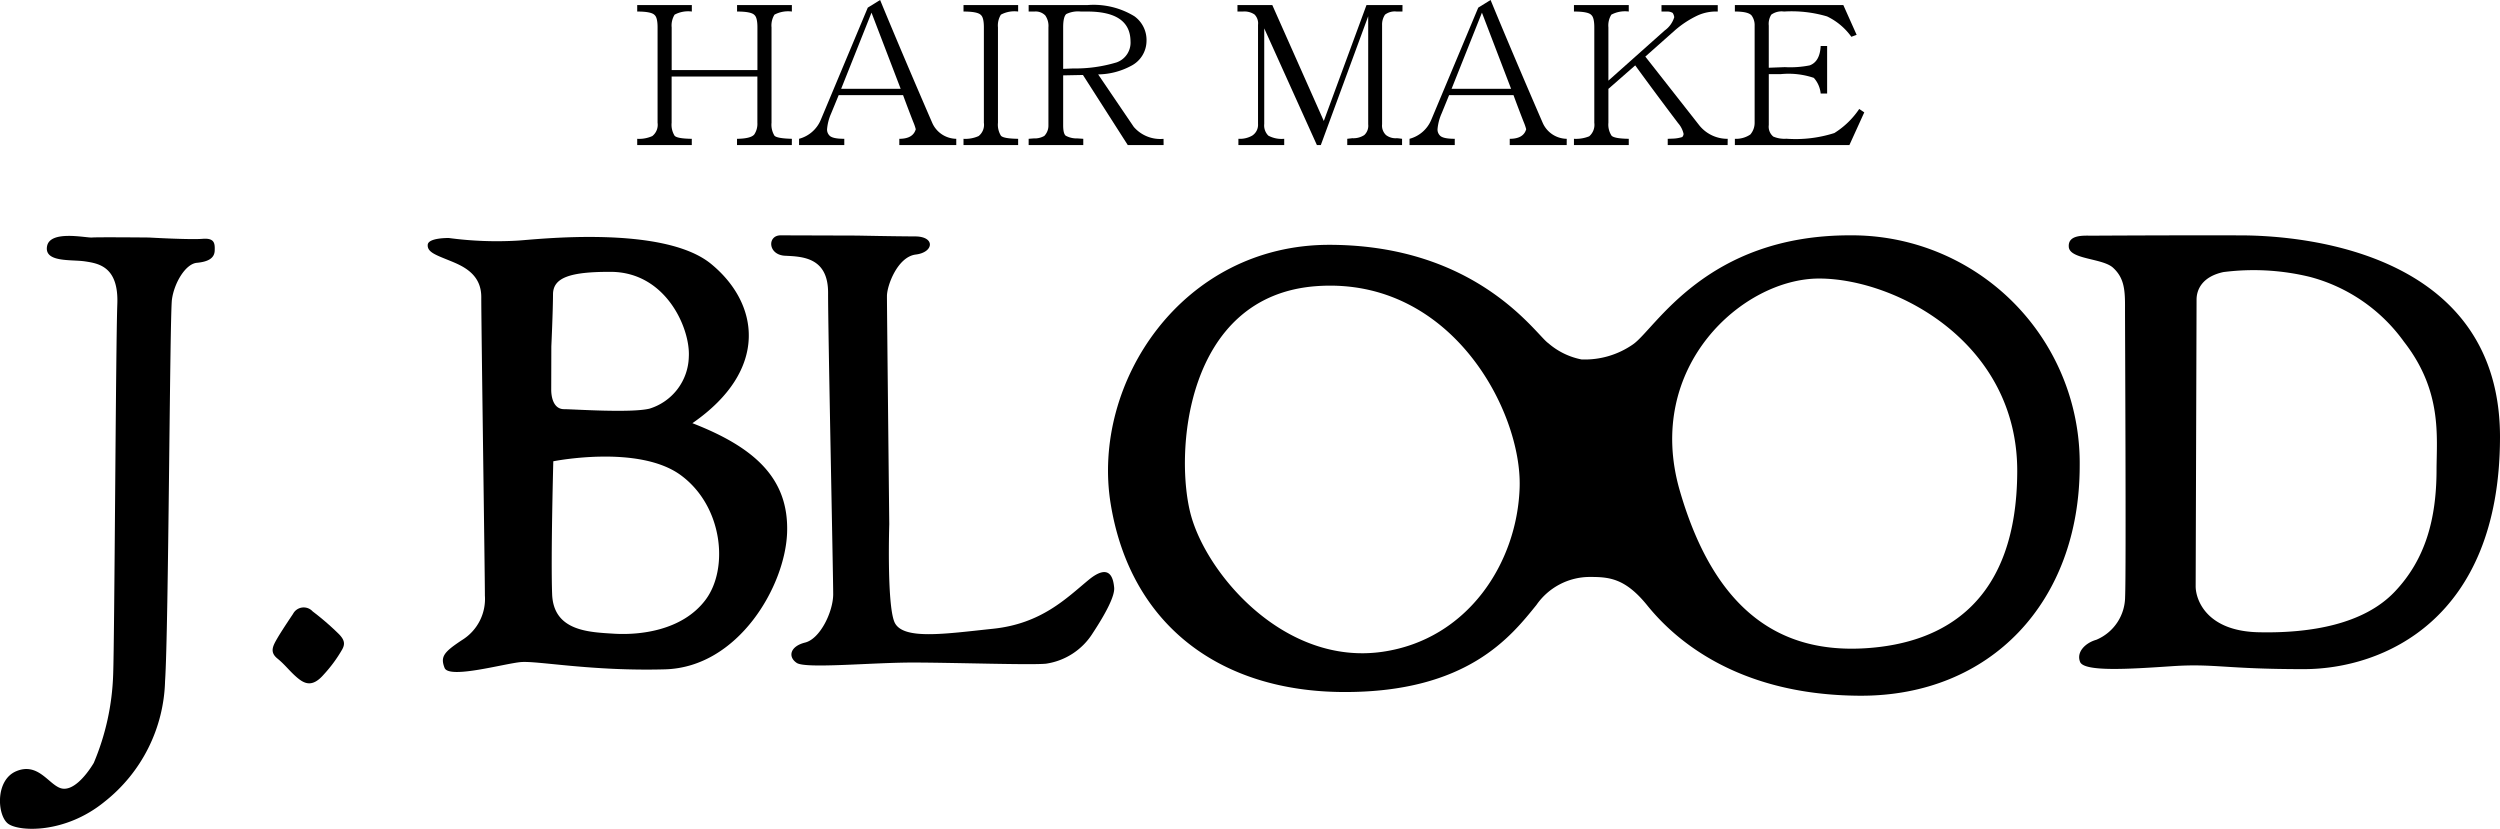 <svg xmlns="http://www.w3.org/2000/svg" width="200" height="66.308" viewBox="0 0 200 66.308">
  <g id="logo.svg" transform="translate(-437.192 -269.137)">
    <path id="パス_1" data-name="パス 1" d="M510.669,280.823h-4.385v-.5q1.1-.015,1.378-.345a1.522,1.522,0,0,0,.251-.939v-3.7h-6.86v3.7a1.665,1.665,0,0,0,.235,1.033q.188.235,1.378.251v.5H498.3v-.5a2.573,2.573,0,0,0,1.206-.219,1.141,1.141,0,0,0,.423-1.064V271.41q0-.783-.235-.987-.25-.282-1.394-.282v-.516h4.37v.516a2.292,2.292,0,0,0-1.378.25,1.637,1.637,0,0,0-.235,1.019v3.414h6.86V271.41q0-.783-.235-.987-.25-.282-1.394-.282v-.516h4.385v.516a2.332,2.332,0,0,0-1.394.25,1.644,1.644,0,0,0-.234,1.019v7.628a1.671,1.671,0,0,0,.234,1.033q.188.22,1.394.251Z" transform="translate(-10.131 -0.081)"/>
    <path id="パス_2" data-name="パス 2" d="M526.4,280.742h-4.557v-.5q1.1,0,1.316-.767a3.947,3.947,0,0,0-.2-.58q-.423-1.08-.815-2.146h-5.152l-.6,1.457a3.927,3.927,0,0,0-.329,1.269.678.678,0,0,0,.188.5q.235.267,1.19.266v.5h-3.618v-.5a2.6,2.6,0,0,0,1.738-1.519l3.759-8.974.987-.611q1.769,4.291,4.166,9.82a2.132,2.132,0,0,0,1.926,1.284Zm-4.448-4.5-2.333-6.092-2.428,6.092Z" transform="translate(-12.706)"/>
    <path id="パス_3" data-name="パス 3" d="M533.964,280.823h-4.37v-.5a2.573,2.573,0,0,0,1.206-.219,1.141,1.141,0,0,0,.423-1.064V271.41q0-.783-.235-.987-.25-.282-1.394-.282v-.516h4.37v.516a2.294,2.294,0,0,0-1.379.25,1.643,1.643,0,0,0-.235,1.019v7.628a1.67,1.67,0,0,0,.235,1.033q.189.235,1.379.251Z" transform="translate(-15.321 -0.081)"/>
    <path id="パス_4" data-name="パス 4" d="M546.637,280.823h-2.866l-3.586-5.607-1.583.032v3.993q0,.658.2.83a1.814,1.814,0,0,0,.939.22l.47.031v.5h-4.37v-.5l.407-.031a1.543,1.543,0,0,0,.846-.2,1.181,1.181,0,0,0,.329-.847V271.41a1.473,1.473,0,0,0-.251-.955,1.073,1.073,0,0,0-.861-.314h-.47v-.516h4.683a6.252,6.252,0,0,1,3.775.893,2.339,2.339,0,0,1,.971,1.989,2.256,2.256,0,0,1-1.253,1.99,5.707,5.707,0,0,1-2.616.673l2.85,4.2a2.8,2.8,0,0,0,2.381.955Zm-2.647-8.317q-.031-2.365-3.461-2.365h-.517a2.154,2.154,0,0,0-1.159.2q-.251.22-.251,1.065v3.32l.783-.031a11.461,11.461,0,0,0,3.493-.486A1.678,1.678,0,0,0,543.99,272.506Z" transform="translate(-16.357 -0.081)"/>
    <path id="パス_5" data-name="パス 5" d="M569.064,270.141h-.47a1.276,1.276,0,0,0-.924.25,1.4,1.4,0,0,0-.235.831v7.941a1.041,1.041,0,0,0,.314.861,1.262,1.262,0,0,0,.861.251c.053,0,.194.016.423.047v.5h-4.385v-.5l.407-.047a1.591,1.591,0,0,0,.955-.251,1.014,1.014,0,0,0,.314-.861v-8.646l-3.791,10.306h-.313l-4.213-9.335v7.643a1.147,1.147,0,0,0,.329.939,2.236,2.236,0,0,0,1.269.251v.5h-3.665v-.5a1.978,1.978,0,0,0,1.1-.251,1.029,1.029,0,0,0,.47-.939v-7.925a1,1,0,0,0-.282-.83,1.443,1.443,0,0,0-.924-.235h-.439v-.516h2.788l4.119,9.271,3.414-9.271h2.882Z" transform="translate(-19.676 -0.081)"/>
    <path id="パス_6" data-name="パス 6" d="M584.94,280.742h-4.557v-.5q1.1,0,1.316-.767a4.154,4.154,0,0,0-.2-.58q-.423-1.08-.815-2.146h-5.153l-.595,1.457a3.934,3.934,0,0,0-.33,1.269.679.679,0,0,0,.189.5q.234.267,1.19.266v.5h-3.618v-.5a2.6,2.6,0,0,0,1.738-1.519l3.759-8.974.987-.611q1.769,4.291,4.166,9.82a2.131,2.131,0,0,0,1.926,1.284Zm-4.448-4.5-2.333-6.092-2.428,6.092Z" transform="translate(-22.412)"/>
    <path id="パス_7" data-name="パス 7" d="M600.429,280.823h-4.792v-.5l.423-.016a2.78,2.78,0,0,0,.737-.125.4.4,0,0,0,.109-.25,1.918,1.918,0,0,0-.439-.862q-1.848-2.444-3.43-4.621l-2.146,1.879v2.71a1.62,1.62,0,0,0,.251,1.033q.219.235,1.378.251v.5h-4.385v-.5a2.819,2.819,0,0,0,1.221-.2,1.207,1.207,0,0,0,.407-1.08V271.41q0-.783-.234-.987-.235-.282-1.394-.282v-.516h4.385v.516a2.332,2.332,0,0,0-1.394.25,1.637,1.637,0,0,0-.235,1.019v4.26l4.5-4.01a2.027,2.027,0,0,0,.767-1.064.78.78,0,0,0-.126-.345.808.808,0,0,0-.438-.109h-.455v-.516h4.5v.516a3.552,3.552,0,0,0-1.613.314,7.859,7.859,0,0,0-1.833,1.205l-2.349,2.084q1.44,1.832,4.291,5.466a2.88,2.88,0,0,0,2.3,1.112Z" transform="translate(-25.027 -0.081)"/>
    <path id="パス_8" data-name="パス 8" d="M613.92,278.208l-1.19,2.615h-9.162v-.5a2.053,2.053,0,0,0,1.237-.345,1.435,1.435,0,0,0,.344-.955v-7.753a1.3,1.3,0,0,0-.234-.8q-.251-.33-1.347-.33v-.516h8.676l1.065,2.381-.423.156a5.1,5.1,0,0,0-1.942-1.629,9.978,9.978,0,0,0-3.446-.391,1.414,1.414,0,0,0-1.018.25,1.383,1.383,0,0,0-.2.878v3.368l1.284-.048a7.921,7.921,0,0,0,1.99-.141q.815-.3.878-1.55h.516V276.7h-.516a2.181,2.181,0,0,0-.549-1.253,6.316,6.316,0,0,0-2.631-.3h-.971v4.073a1.025,1.025,0,0,0,.36.924,2.27,2.27,0,0,0,1.049.172,10.161,10.161,0,0,0,3.836-.455,6.608,6.608,0,0,0,1.99-1.926Z" transform="translate(-27.586 -0.081)"/>
    <path id="パス_9" data-name="パス 9" d="M649.41,291.71c-5.559-.017-11.965.023-11.965.023-.645,0-1.934-.107-1.856.9s2.7.894,3.54,1.663.962,1.655.958,3.025.1,21.27.008,23.285a3.755,3.755,0,0,1-2.307,3.457c-.847.239-1.614.962-1.295,1.768s3.906.576,7.331.345,4.214.234,10.554.234,15.663-3.94,15.708-18.5S654.969,291.728,649.41,291.71Zm15.6,18.786c-.012,3.907-.89,7.147-3.36,9.734s-6.7,3.323-10.887,3.229-5.027-2.634-5.024-3.682l.072-22.922c0-.846.489-1.851,2.142-2.209a19.022,19.022,0,0,1,6.927.385,13.507,13.507,0,0,1,7.518,5.18C665.486,304.168,665.017,307.8,665.009,310.5Z" transform="translate(-32.894 -3.742)"/>
    <path id="パス_10" data-name="パス 10" d="M602.872,291.706c-11.6-.036-15.654,7.525-17.431,8.728a6.74,6.74,0,0,1-4.113,1.2,5.733,5.733,0,0,1-2.654-1.3c-.965-.647-5.616-7.832-17.46-7.869s-19.13,11.059-17.548,20.732,8.736,15.013,18.645,15.044,13.389-4.47,15.411-6.961A5.2,5.2,0,0,1,582,319.035c1.531,0,2.82.089,4.586,2.271s6.663,7.2,17.056,7.231,17.544-7.48,17.544-18.4A18.227,18.227,0,0,0,602.872,291.706Zm-37.488,33.32c-7.739,1.1-13.915-6.057-15.275-10.844s-.59-17.728,10.129-18.419,16.324,10.041,16.144,16.083S572.243,324.048,565.384,325.026Zm38.594-.283c-6.5.383-11.916-2.7-14.786-12.615s5.049-16.985,11.172-16.966,15.856,5.125,15.825,15.438S610.475,324.361,603.978,324.743Z" transform="translate(-17.618 -3.742)"/>
    <path id="パス_11" data-name="パス 11" d="M518.008,291.725l-6.1-.019c-1.088,0-1.032,1.568.358,1.633s3.444.132,3.435,2.972.412,22.722.408,24.112-1.039,3.562-2.247,3.861-1.394,1.144-.67,1.629,6.043-.042,9.426-.031,9.305.21,10.514.093a5.326,5.326,0,0,0,3.755-2.466c1.032-1.567,1.761-2.955,1.7-3.62s-.3-2.055-2.052-.611-3.758,3.494-7.626,3.9-7.315.943-7.914-.569-.4-7.8-.4-7.8-.188-17.4-.185-18.25.856-3.14,2.307-3.317,1.576-1.445-.056-1.45S518.008,291.725,518.008,291.725Z" transform="translate(-12.262 -3.742)"/>
    <path id="パス_12" data-name="パス 12" d="M499.385,306.759c6.177-4.272,5.348-9.592,1.49-12.746s-14.136-1.934-15.464-1.861a28.735,28.735,0,0,1-5.507-.207s-1.642-.034-1.692.536.586.8,1.634,1.225,2.655,1.035,2.649,2.969.293,22.48.289,23.87a3.862,3.862,0,0,1-1.824,3.56c-1.453.963-1.756,1.324-1.4,2.231s4.775-.348,6.1-.465,5.678.743,11.539.58,9.629-6.677,9.763-10.967S504.395,308.707,499.385,306.759ZM488.1,300.62s.13-2.84.134-4.168,1.335-1.809,4.6-1.8c4.45,0,6.392,4.552,6.264,6.788a4.45,4.45,0,0,1-3.155,4.159c-1.512.358-6.043.042-6.829.039s-1.024-.849-1.023-1.574ZM500.429,320.9c-1.879,2.49-5.326,2.824-7.32,2.7s-4.833-.2-4.945-3.158.093-10.635.093-10.635,6.833-1.368,10.209,1.119S502.308,318.412,500.429,320.9Z" transform="translate(-6.801 -3.767)"/>
    <g id="グループ_2" data-name="グループ 2" transform="translate(437.192 288.01)">
      <path id="パス_13" data-name="パス 13" d="M449.091,291.889s-4.05-.04-4.535,0-3.363-.617-3.6.7,1.954,1.046,3.036,1.21,2.705.41,2.585,3.429-.224,26.9-.332,29.62a19.773,19.773,0,0,1-1.551,7.074c-.634,1.055-1.727,2.351-2.681,2.01s-1.792-2.067-3.514-1.35-1.532,3.568-.651,4.208,4.546.807,7.69-1.75a12.708,12.708,0,0,0,4.859-9.664c.282-4.041.375-29.2.549-30.518s1.082-2.86,1.992-2.945,1.406-.368,1.43-.971-.019-1.029-.99-.947S449.091,291.889,449.091,291.889Z" transform="translate(-437.192 -291.761)"/>
      <path id="パス_14" data-name="パス 14" d="M464.966,327.912s-.88,1.3-1.245,1.93-.638,1.116-.005,1.632.964,1,1.567,1.516,1.236.819,2.146-.235a11.116,11.116,0,0,0,1.471-2c.227-.412.238-.756-.33-1.3a21.586,21.586,0,0,0-2.032-1.749A.965.965,0,0,0,464.966,327.912Z" transform="translate(-441.527 -297.668)"/>
    </g>
  </g>
</svg>
